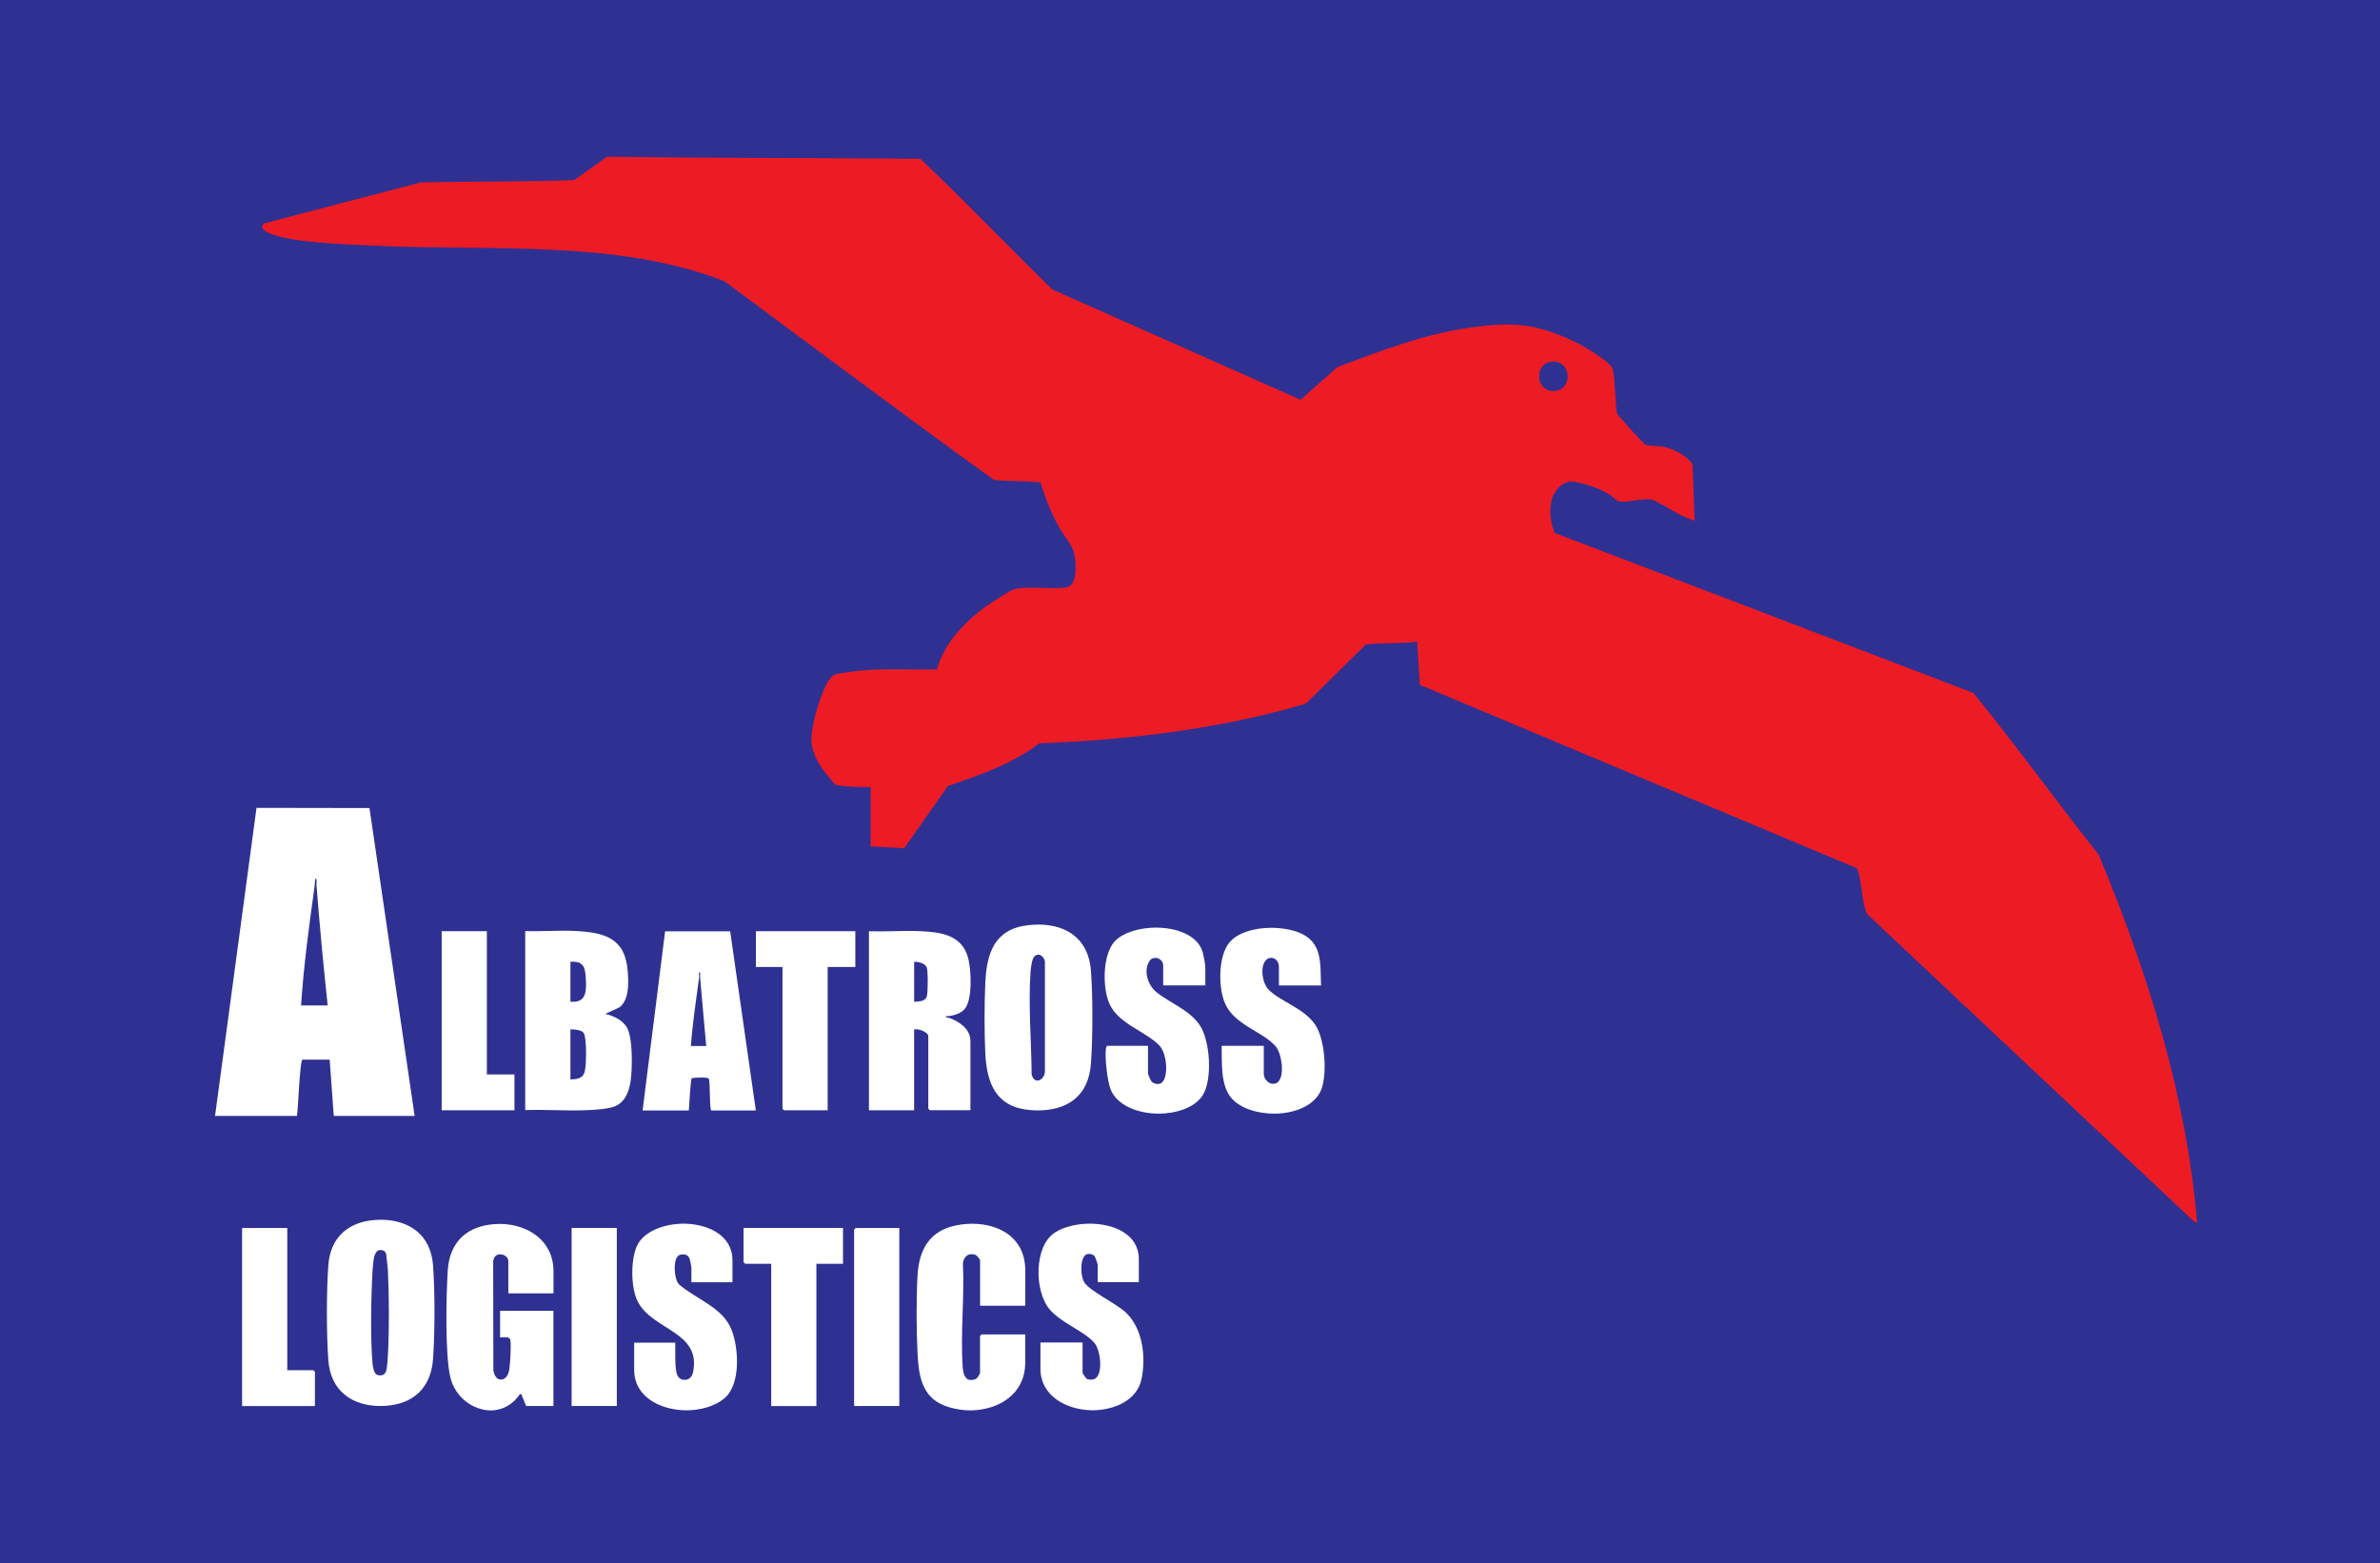 <?xml version="1.0" encoding="UTF-8"?>
<svg id="Layer_1" data-name="Layer 1" xmlns="http://www.w3.org/2000/svg" viewBox="0 0 500 328.44">
  <defs>
    <style>
      .cls-1 {
        fill: #2e3192;
      }

      .cls-2 {
        fill: #fff;
      }

      .cls-3 {
        fill: none;
      }

      .cls-4 {
        fill: #ed1b24;
      }
    </style>
  </defs>
  <rect class="cls-1" width="500" height="328.44"/>
  <g>
    <path class="cls-3" d="M326.26,75.97c-4.05.12-3.85,6.28.18,6.18,4.04-.1,3.77-6.29-.18-6.18Z"/>
    <path class="cls-3" d="M66.26,184.59c-.11.63-.12,1.29-.21,1.93-1.14,8.2-2.26,16.46-2.8,24.73h5.59c-.9-8.45-1.7-16.91-2.36-25.38-.02-.32.2-1.23-.22-1.28Z"/>
    <path class="cls-2" d="M77.63,169.78l-23.74-.04-8.71,64.72h17.2c.25-.97.59-11.82,1.19-11.82h5.69l.86,11.82h16.99l-9.49-64.69ZM63.25,211.25c.54-8.26,1.66-16.53,2.8-24.73.09-.64.1-1.3.21-1.93.42.05.2.96.22,1.28.66,8.47,1.46,16.93,2.36,25.38h-5.59Z"/>
    <path class="cls-2" d="M105.08,257.16c-1.02,0-2.05.09-3.06.29-4.98.99-7.63,4.49-7.95,9.46-.34,5.27-.58,17.46.5,22.31.97,4.35,4.83,7.13,8.62,7.13,2.29-.06,4.53-1.14,6.09-3.52l.07.16c.04-.06.08-.11.12-.16l1.07,2.58h5.73v-20h-11.21v5.59s.01.02.03.02c.22-.02.59-.07.95-.06.53-.01,1.08.07,1.18.58.14.78.05,2.76,0,3.65-.04.71-.13,1.89-.23,2.56-.21,1.4-1,2.17-1.75,2.1-.67.06-1.35-.53-1.59-1.92l-.04-22.94c.15-1.09.82-1.48,1.49-1.43.81-.04,1.69.59,1.69,1.42v6.77h9.49v-4.62c0-6.53-5.42-9.89-11.18-9.98Z"/>
    <path class="cls-2" d="M204.27,257.12c-1.05,0-2.12.1-3.17.3-5.75,1.05-8.04,5.07-8.34,10.58-.27,4.92-.25,11.43,0,16.36.24,4.66.89,9.18,5.76,11.01,1.74.65,3.64.97,5.52.96,5.79-.11,11.34-3.4,11.34-10.05v-5.91h-9.17s-.32.3-.32.32v7.74c0,.24-.58,1.16-.86,1.29-.4.18-.74.24-1.03.22-1.24.07-1.64-1.31-1.74-2.58-.52-7.07.39-14.79.03-21.92.13-1.09.84-1.99,1.86-1.92.27-.01.57.04.89.19.2.09.86.93.86,1.07v9.57h9.49v-7.42c0-6.8-5.31-9.78-11.11-9.81Z"/>
    <path class="cls-2" d="M236.24,275.52c-1.98-1.73-7.45-4.38-8.48-6.14-.91-1.55-.9-6.07,1.02-5.92.3-.02.64.07,1.05.32.25.16.79,1.8.79,2.06v3.55h8.63v-4.84c0-5.2-5.17-7.41-10.24-7.45-2.81,0-5.58.68-7.4,1.87-4.4,2.88-4.28,12.07-1.3,15.89,2.37,3.04,7.28,4.66,9.6,7.28,1.42,1.6,2.1,7.9-.73,7.73-.22,0-.46-.02-.74-.1-.29-.09-1.01-1.17-1.01-1.36v-6.34h-8.85v5.48c0,5.78,5.46,8.69,10.88,8.76,4.74,0,9.41-2.16,10.34-6.49,1.02-4.76.27-10.97-3.56-14.31Z"/>
    <path class="cls-2" d="M142.61,269.82c-1.02-1.08-1.37-5.71.25-6.18.25-.07.49-.1.7-.08.68-.02,1.17.37,1.37,1.11.06.22.32,1.51.32,1.62v3.12h8.63v-4.62c0-5.24-5.16-7.68-10.33-7.69-4.31.04-8.58,1.76-9.86,4.95-1.19,2.98-1.18,8.55.3,11.43,3.13,6.09,13.41,6.24,11.6,14.87-.23,1.08-1.01,1.6-1.76,1.56-.74.05-1.5-.44-1.71-1.51-.4-1.98-.21-4.28-.26-6.29h-8.63v5.7c0,5.71,5.52,8.47,10.96,8.51,3.02-.01,6-.86,7.98-2.51,3.49-2.91,3.04-10.54,1.53-14.39-1.86-4.76-7.45-6.43-11.07-9.57Z"/>
    <path class="cls-2" d="M156.22,265.21s.3.32.32.32h5.48v29.89h9.49v-29.89h5.59v-7.53h-20.89v7.2Z"/>
    <path class="cls-2" d="M65.83,287.89h-5.48v-29.88h-9.49v37.41h15.3v-7.2s-.3-.32-.32-.32Z"/>
    <rect class="cls-2" x="120.09" y="258" width="9.49" height="37.41"/>
    <path class="cls-2" d="M179.44,258.33v37.09h9.49v-37.41h-9.17s-.32.3-.32.32Z"/>
    <path class="cls-2" d="M276.2,215.15c-2.39-3.36-7.01-4.62-9.62-7.15-1.34-1.29-1.9-4.6-.76-6.11.37-.49.8-.66,1.21-.63.85-.07,1.65.79,1.65,1.81v3.98h8.85c-.19-4.62.39-9.13-4.67-11.13-1.6-.63-3.75-.99-5.95-.98-3.31.04-6.71.92-8.54,2.98-2.54,2.86-2.5,10.01-.83,13.29,2.17,4.28,7.69,5.51,10.43,8.6,1.27,1.43,1.96,5.98.6,7.44-.33.36-.71.48-1.08.46-.99.08-1.99-1.03-1.99-2.06v-5.91h-8.85c.09,3.34-.29,8.1,1.94,10.85,1.83,2.26,5.57,3.43,9.3,3.4,4.29-.08,8.51-1.77,9.75-5.22,1.21-3.4.71-10.59-1.43-13.61Z"/>
    <path class="cls-2" d="M242.92,208.43c-1.76-1.44-2.72-4.35-1.5-6.41.34-.58.83-.78,1.3-.75.82-.05,1.65.69,1.65,1.58v4.19h8.85v-3.76c0-.64-.38-2.61-.58-3.29-1.05-3.51-5.47-5.09-9.85-5.09-3.42.03-6.79,1.02-8.52,2.79-2.7,2.78-2.71,10.02-1.12,13.37,1.98,4.16,7.65,5.67,10.47,8.67,1.8,1.92,1.99,8.14-.36,8.02-.31.03-.68-.06-1.09-.3-.43-.25-.99-1.61-.99-2.02v-5.7h-8.53c-.24,0-.31.52-.33.74-.22,1.88.31,6.7,1.02,8.46,1.36,3.34,5.67,5.01,9.97,5.06,3.77,0,7.51-1.23,9.22-3.65,2.29-3.24,1.74-11.81-.56-15.06-2.25-3.19-6.21-4.53-9.06-6.85Z"/>
    <path class="cls-2" d="M164.39,203.18v29.78s.3.32.32.32h9.17v-30.1h5.81v-7.52h-20.89v7.52h5.59Z"/>
    <polygon class="cls-2" points="108.08 225.75 102.46 225.75 102.28 225.75 102.28 195.65 92.79 195.65 92.79 233.28 108.08 233.28 108.08 225.75"/>
    <path class="cls-2" d="M131.71,215.89c-.95-1.6-2.82-2.46-4.56-2.86l3.01-1.39c2.04-1.59,1.91-5.14,1.72-7.54-.52-7.03-4.87-8.18-11.07-8.5-.84-.04-1.68-.05-2.53-.05-1.82.01-3.65.09-5.47.1-.82,0-1.65,0-2.47-.02v37.61c1.03-.04,2.08-.04,3.12-.04,2.25.01,4.5.1,6.75.11,1.06,0,2.13-.01,3.17-.06,1.61-.07,4.23-.21,5.69-.76,2.24-.85,3.11-3.17,3.42-5.4.36-2.57.49-9.02-.79-11.2ZM119.84,202.07c2.77-.16,3.1,1.14,3.23,3.53.15,2.61.15,5.19-3.23,4.86v-8.39ZM122.79,225.34c-.44,1.33-1.71,1.4-2.95,1.46v-10.54c.84.06,2.45.07,2.85.91.58,1.2.54,6.86.1,8.16Z"/>
    <path class="cls-2" d="M199.57,213.93c-.32-.13-.92-.09-.86-.43.21-.03.45.03.64,0,1.17-.21,2.36-.5,3.22-1.4,1.82-1.89,1.48-8.45.8-10.9-1.31-4.74-5.64-5.35-9.93-5.55-.88-.04-1.76-.05-2.64-.05-1.89,0-3.79.08-5.67.09-.86,0-1.73,0-2.58-.03v37.62h9.49v-16.99c.11-.03.24-.04.39-.03.86-.05,2.59.69,2.59,1.43v15.26s.3.32.32.32h8.53v-14.51c0-2.55-2.21-4.02-4.3-4.84ZM194.74,209.2c-.28,1.25-1.59,1.2-2.69,1.29v-8.39c.86-.06,2.26.26,2.63,1.13.31.71.26,5.09.06,5.96Z"/>
    <path class="cls-2" d="M145.34,226.53c.34-.05,1.29-.14,2.09-.13.69,0,1.32.05,1.45.24.37.53.11,5.63.52,6.68h9.39l-5.39-37.64h-13.67s-4.73,37.64-4.73,37.64h9.71c.1-.9.34-6.59.63-6.79ZM146.86,204.93c.03-.2-.1-.65.11-.65.21.06.1.45.11.65,0,.14-.01.29,0,.43.42,4.8.84,9.61,1.29,14.41h-3.22c.34-4.83,1.09-9.61,1.72-14.41.02-.14-.02-.29,0-.43Z"/>
    <path class="cls-2" d="M229.19,203.9c-.54-6.61-5.01-9.54-10.82-9.64-.77,0-1.57.04-2.38.13-7.05.8-8.7,5.84-8.99,12.08-.21,4.57-.22,10.29,0,14.85.31,6.47,2.34,11.38,9.57,11.93.44.03.87.05,1.29.06,6.27.04,10.82-2.89,11.33-9.84.39-5.28.42-14.31-.01-19.57ZM219.52,225.19c-.03,1.15-1.24,2.44-2.31,1.54-.18-.15-.4-.67-.48-.92-.05-6.91-.71-14.61-.24-21.5.05-.73.26-2.47.61-3.05.81-1.36,2.33-.45,2.42.9v23.01Z"/>
    <path class="cls-2" d="M80.1,256.28c-.35,0-.7,0-1.05.03-5.8.33-9.63,3.6-10.07,9.5-.41,5.46-.4,14.54,0,20.01.47,6.42,4.97,9.56,10.89,9.6.36,0,.73-.01,1.1-.04,5.93-.38,9.56-3.83,10-9.78.4-5.37.42-14.44,0-19.8-.5-6.38-4.99-9.45-10.86-9.52ZM81.49,284.73c-.04.78-.15,2.46-.31,3.12-.25.98-.91,1.33-1.9,1.03-.73-.22-.96-1.74-1.02-2.42-.46-5.34-.31-13.93,0-19.37.04-.78.17-2.17.32-2.91.09-.46.45-1.31.91-1.45.68-.21,1.34-.02,1.62.66.11,1.17.33,2.55.39,3.7.25,5.37.29,12.29-.01,17.64Z"/>
    <path class="cls-4" d="M440.94,179.64c-8.9-11.26-17.31-22.92-26.37-34.05l-87.97-33.62c-1.16-2.8-1.5-7.23.83-9.49,1.92-1.86,3.26-1.34,5.61-.71,1.6.43,3.32,1.08,4.75,1.92.52.3,2.01,1.57,2.24,1.63,1.58.47,5.23-.79,7-.33,1.14.29,4.79,2.66,6.32,3.36.87.39,1.81.65,2.66,1.11l-.43-11.93c-1.29-1.89-4.14-3.3-6.39-3.71-.88-.16-2.8-.07-3.49-.38-.41-.18-5.94-6.22-6.02-6.67-.43-2.92-.29-6.39-.87-9.23-.27-1.32-5.81-4.63-7.16-5.31-8.45-4.26-13.62-4.71-23.01-3.37-9.51,1.36-18.71,4.9-27.65,8.26l-7.76,6.87-52.12-23.15c-9.35-9.06-18.32-18.59-27.77-27.48-21.93-.19-43.88-.13-65.79-.43l-6.93,4.9c-10.71.41-21.46.25-32.19.49l-32.89,8.6c-1.35,1.12.69,2,1.69,2.35,5.33,1.85,16.23,2.09,22.15,2.37,24.03,1.14,50.12-1.36,72.78,7.43,18.87,13.95,37.67,28.11,56.69,41.79,3.25.27,6.5.18,9.74.47.98,3.23,2.2,6.42,3.86,9.36,1.55,2.74,3.24,3.88,3.47,7.28.12,1.71.23,5.22-2.04,5.48-3.08.36-7.26-.26-10.31.22-1.42.22-6.43,3.68-7.75,4.72-3.88,3.09-7.67,7.32-8.95,12.23-5.18.17-10.41-.24-15.57.24-1.3.12-4.91.5-5.97.92-1.97.78-4.02,7.94-4.4,10-.5,2.7-.79,4.29.26,6.92.95,2.37,2.73,4.33,4.34,6.25,2.44.35,4.91.46,7.38.42v12.47l7.05.38,9.18-13.07c6.69-2.31,13.52-4.63,19.19-8.97,18.88-.72,37.87-2.98,55.97-8.32l12.68-12.48c3.57-.32,7.2-.16,10.75-.54l.56,9.05,91.9,38.57c1.05,3.05.81,6.62,2.04,9.57l68.81,64.71.54.1c-2.26-26.75-10.39-52.58-20.65-77.18ZM326.26,75.97c3.96-.12,4.22,6.07.18,6.18-4.03.1-4.23-6.06-.18-6.18Z"/>
  </g>
</svg>